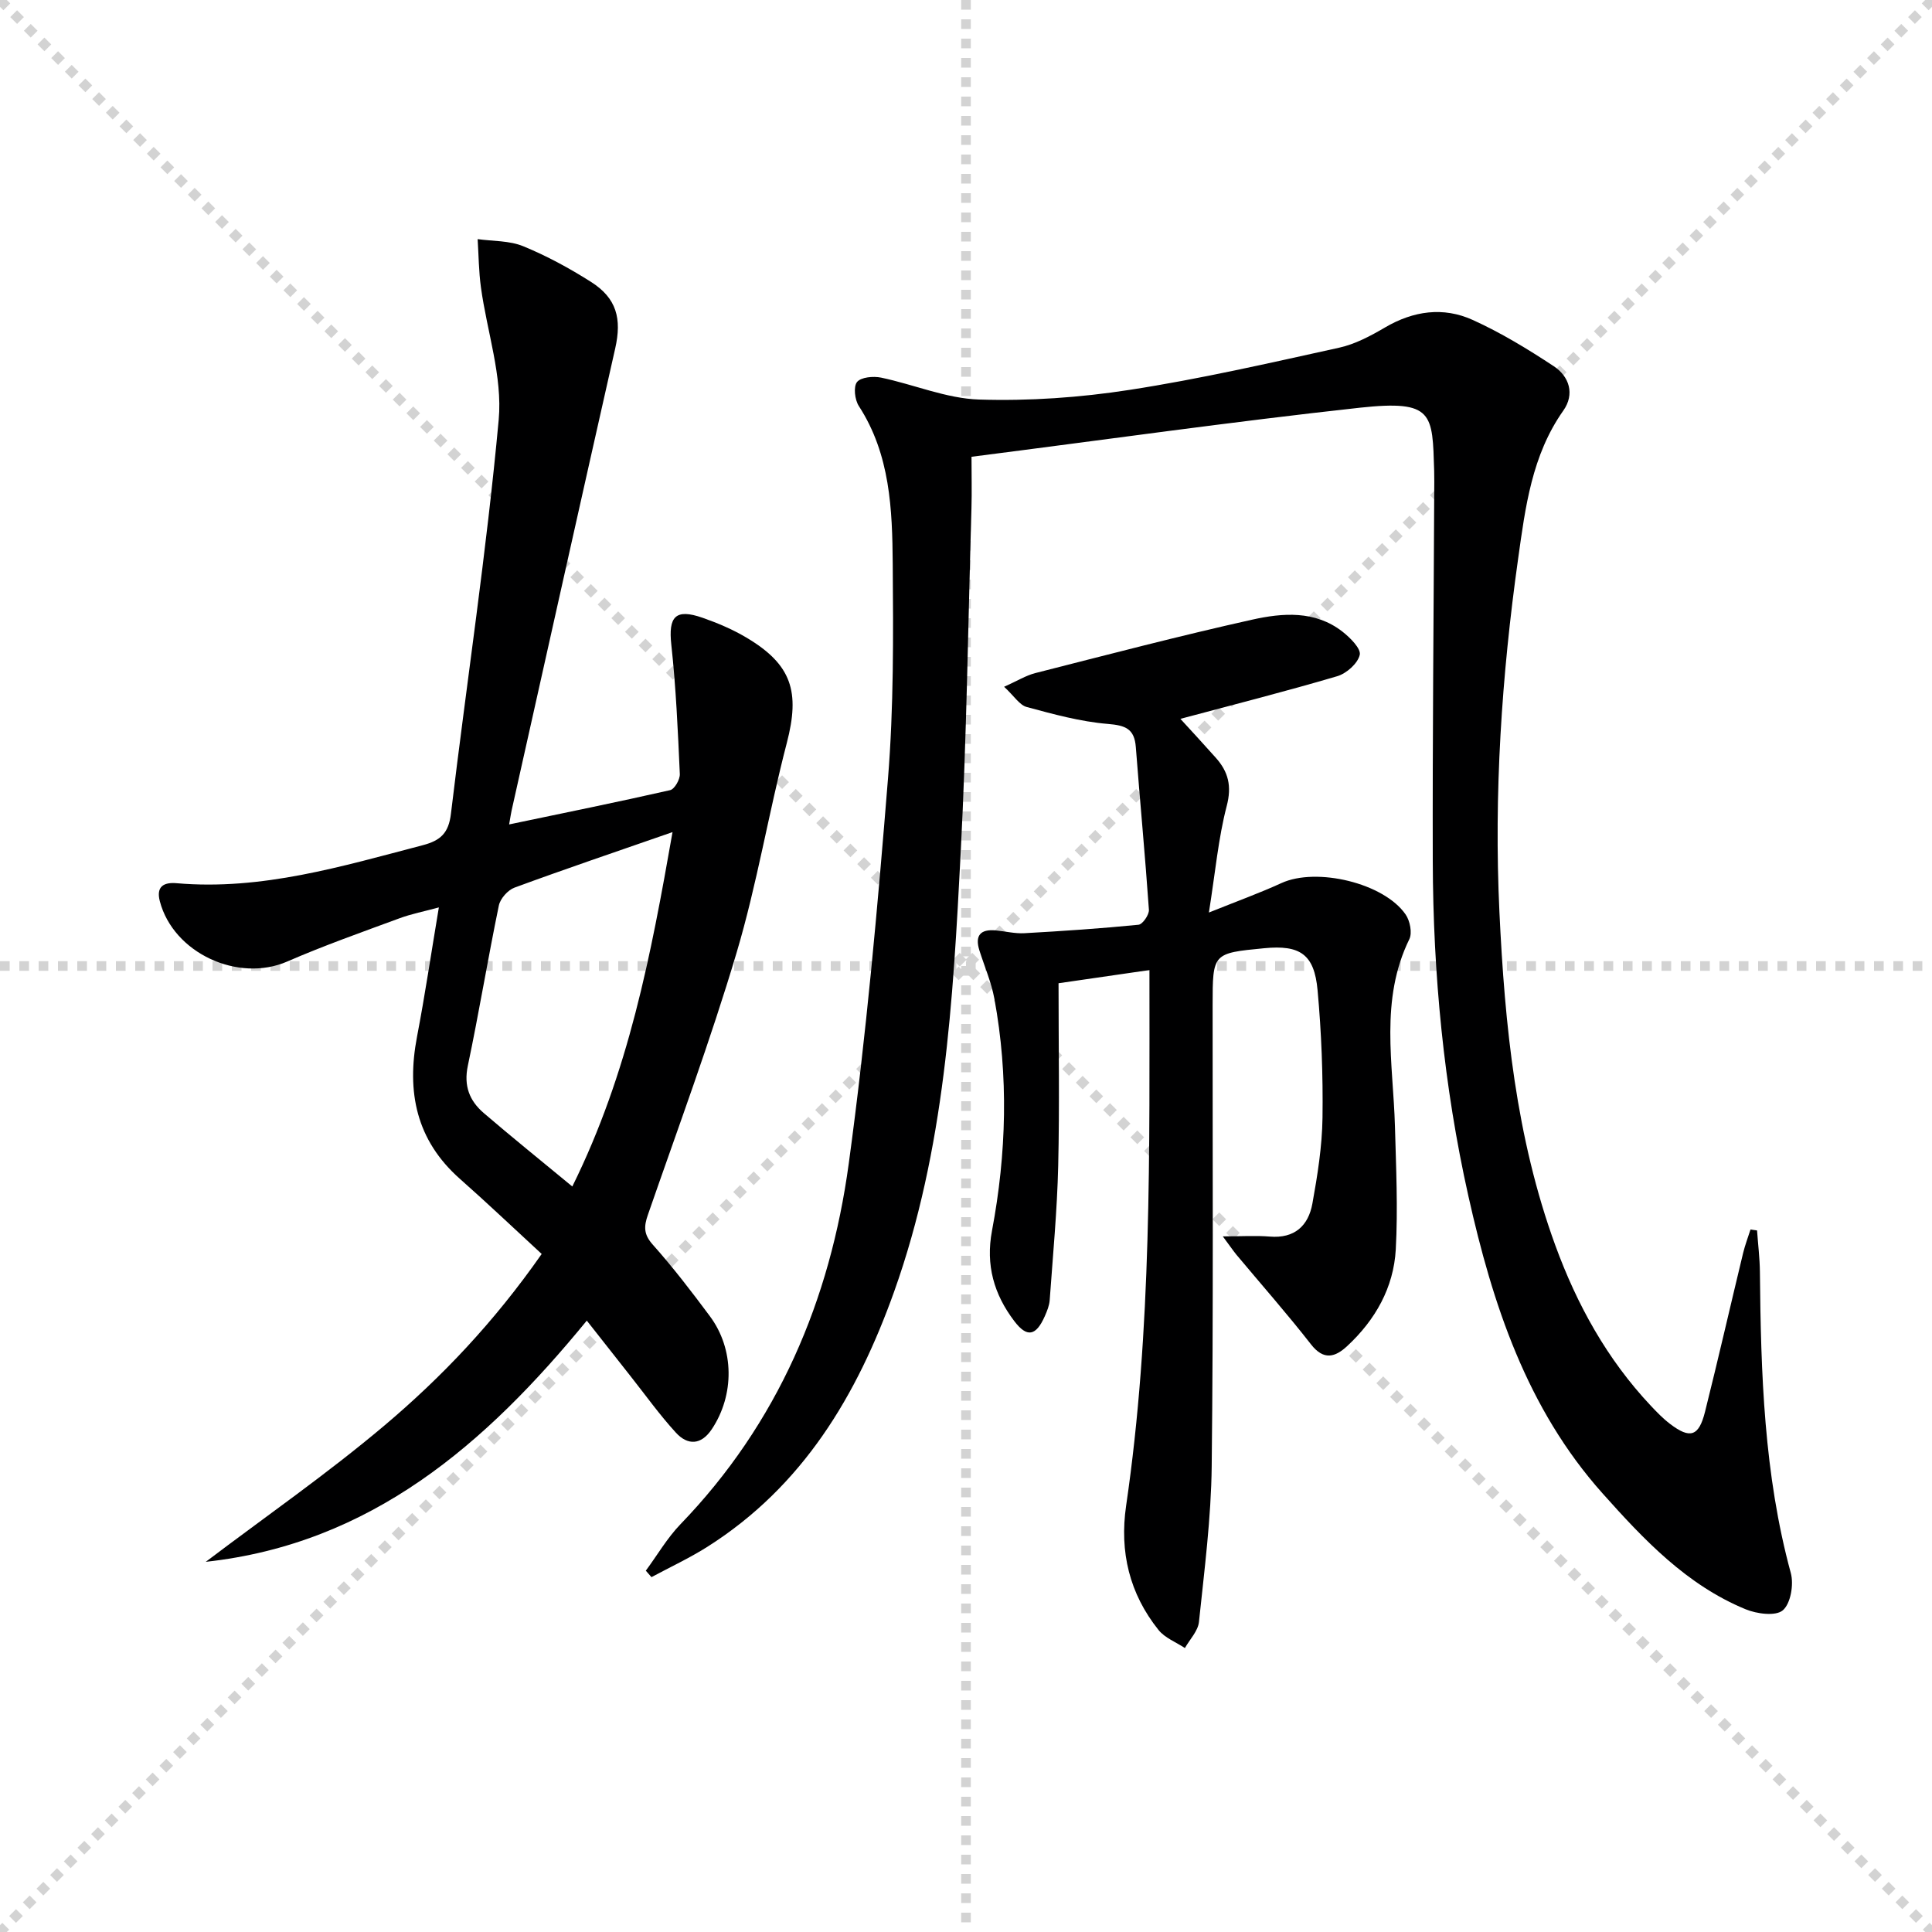 <svg enable-background="new 0 0 400 400" viewBox="0 0 400 400" xmlns="http://www.w3.org/2000/svg"><g stroke="lightgray" stroke-dasharray="1,1" stroke-width="1" transform="scale(2, 2)"><line x1="0" y1="0" x2="200" y2="200"></line><line x1="200" y1="0" x2="0" y2="200"></line><line x1="100" y1="0" x2="100" y2="200"></line><line x1="0" y1="100" x2="200" y2="100"></line></g><path d="m201.14 94.57c0 3.73.09 7.19-.01 10.65-.69 23.78-1 47.58-2.23 71.33-1.59 30.7-3.28 61.43-13.77 90.84-7.68 21.5-18.89 40.34-38.71 52.88-3.69 2.33-7.69 4.19-11.54 6.26-.39-.45-.78-.89-1.17-1.34 2.38-3.22 4.42-6.76 7.18-9.62 20.18-20.91 30.98-46.38 34.83-74.63 3.61-26.47 5.99-53.13 8.13-79.77 1.19-14.74 1.1-29.61.98-44.42-.09-11.28-.51-22.65-7.02-32.69-.84-1.29-1.15-4-.37-4.97.82-1.01 3.37-1.24 4.97-.91 6.8 1.42 13.49 4.32 20.29 4.54 10.37.33 20.91-.41 31.17-2 14.56-2.25 28.97-5.56 43.37-8.73 3.32-.73 6.53-2.44 9.51-4.19 5.88-3.45 12.07-4.32 18.16-1.56 5.85 2.65 11.41 6.04 16.78 9.58 3.23 2.13 4.38 5.79 1.98 9.19-6.53 9.24-7.87 20.06-9.36 30.68-3.41 24.25-5.03 48.65-3.87 73.14 1.11 23.43 3.43 46.69 11.56 68.98 4.5 12.33 10.73 23.61 19.77 33.22 1.25 1.33 2.54 2.67 3.99 3.77 4.14 3.16 5.96 2.62 7.24-2.48 2.74-10.94 5.25-21.95 7.9-32.92.4-1.64 1.01-3.23 1.52-4.84.45.06.91.13 1.36.19.2 2.87.56 5.74.59 8.62.2 20.97.83 41.87 6.4 62.32.64 2.37-.03 6.32-1.66 7.71-1.48 1.26-5.38.74-7.7-.22-12.2-5.02-21.05-14.39-29.61-23.98-15.71-17.59-22.78-39.18-27.79-61.58-5.1-22.79-7.3-45.95-7.37-69.28-.07-25.46.19-50.92.3-76.37.01-1.5.03-3-.01-4.5-.37-11.86-.09-14.71-15.37-13.06-26.58 2.91-53.05 6.67-80.42 10.16z" fill="#000001"/><path d="m42.6 323.36c12.35-9.35 25.12-18.21 36.94-28.18 11.93-10.07 22.74-21.43 32.61-35.56-5.67-5.22-11.2-10.49-16.93-15.55-9.07-8.02-11.07-18.01-8.88-29.44 1.65-8.61 2.93-17.29 4.52-26.76-3 .82-5.67 1.33-8.2 2.27-7.78 2.87-15.62 5.64-23.21 8.94-10.15 4.41-23.55-1.75-26.36-12.49-.81-3.1.86-3.96 3.49-3.73 17.63 1.53 34.22-3.5 50.95-7.87 3.71-.97 5.36-2.54 5.83-6.51 3.26-27.2 7.39-54.31 9.89-81.57.82-8.95-2.43-18.26-3.68-27.43-.45-3.29-.47-6.64-.68-9.97 3.16.44 6.57.29 9.44 1.47 4.88 2 9.58 4.56 14.04 7.39 5.29 3.36 6.4 7.59 5 13.78-7.21 31.88-14.31 63.78-21.45 95.67-.14.62-.22 1.25-.51 2.87 11.46-2.4 22.43-4.62 33.34-7.1.91-.21 2.05-2.21 2-3.33-.4-8.93-.79-17.88-1.76-26.76-.64-5.84.84-7.56 6.46-5.6 3.12 1.09 6.23 2.41 9.06 4.09 9.45 5.6 11.15 11.24 8.39 21.83-3.76 14.42-6.16 29.21-10.41 43.47-5.44 18.27-12.1 36.19-18.35 54.22-.84 2.41-.9 4.04 1 6.17 4.2 4.71 8.06 9.75 11.83 14.82 5.08 6.82 5.12 16.32.4 23.4-2.22 3.33-5.01 3.37-7.44.71-3.36-3.67-6.27-7.75-9.36-11.66-2.88-3.64-5.74-7.28-9.08-11.53-20.95 25.6-44.68 46.19-78.89 49.94zm75.89-77.71c11.68-23.61 16.25-47.77 20.75-73.37-11.82 4.11-22.31 7.66-32.71 11.49-1.39.51-2.96 2.28-3.25 3.71-2.28 11.03-4.1 22.15-6.42 33.17-.88 4.17.34 7.25 3.28 9.78 5.77 4.95 11.7 9.73 18.35 15.22z" fill="#000001"/><path d="m253.17 255.98c3.88 0 6.82-.2 9.72.04 5.15.43 8-2.25 8.83-6.85 1.06-5.86 2.01-11.83 2.09-17.76.12-8.8-.22-17.64-1.02-26.4-.68-7.46-3.63-9.41-11.05-8.69-10.68 1.03-10.67 1.03-10.68 11.76-.02 31.82.17 63.65-.19 95.47-.12 10.76-1.52 21.53-2.64 32.26-.2 1.88-1.9 3.61-2.91 5.4-1.85-1.23-4.14-2.09-5.46-3.74-6.02-7.52-8.1-16.16-6.71-25.72 5.35-36.52 4.82-73.29 4.83-110.91-6.46.94-12.54 1.82-18.82 2.73 0 12.86.22 25.33-.07 37.79-.22 9.28-1.1 18.54-1.76 27.81-.08 1.12-.54 2.25-1 3.3-1.83 4.15-3.7 4.53-6.34 1.04-4.19-5.52-5.95-11.58-4.61-18.69 3.01-15.96 3.45-32.04.49-48.08-.63-3.39-2.04-6.64-3.09-9.95-.98-3.09.19-4.45 3.36-4.16 1.99.18 3.98.69 5.95.58 7.88-.44 15.77-.97 23.62-1.75.85-.08 2.23-2.07 2.16-3.1-.78-11.24-1.85-22.45-2.71-33.68-.29-3.81-2.15-4.5-5.8-4.8-5.66-.47-11.26-2.01-16.78-3.5-1.5-.4-2.6-2.26-4.69-4.19 2.71-1.21 4.5-2.33 6.44-2.83 14.94-3.8 29.85-7.71 44.89-11.06 6.31-1.41 13.02-1.95 18.69 2.45 1.61 1.25 3.92 3.56 3.61 4.84-.42 1.79-2.76 3.86-4.69 4.42-10.64 3.14-21.4 5.87-32.44 8.82 2.35 2.57 4.88 5.3 7.35 8.08 2.57 2.89 3.32 5.84 2.24 9.96-1.74 6.67-2.35 13.63-3.69 22.06 6-2.41 10.59-4.07 15.02-6.1 7.25-3.32 21.24-.02 25.72 6.52.89 1.3 1.39 3.79.76 5.09-6.17 12.59-3.34 25.76-2.98 38.79.23 8.48.63 17 .17 25.45-.44 7.91-4.24 14.62-10.07 20.02-2.45 2.27-4.83 3.03-7.47-.35-4.96-6.36-10.31-12.42-15.49-18.62-.75-.94-1.44-1.95-2.78-3.75z" fill="#000001"/></svg>